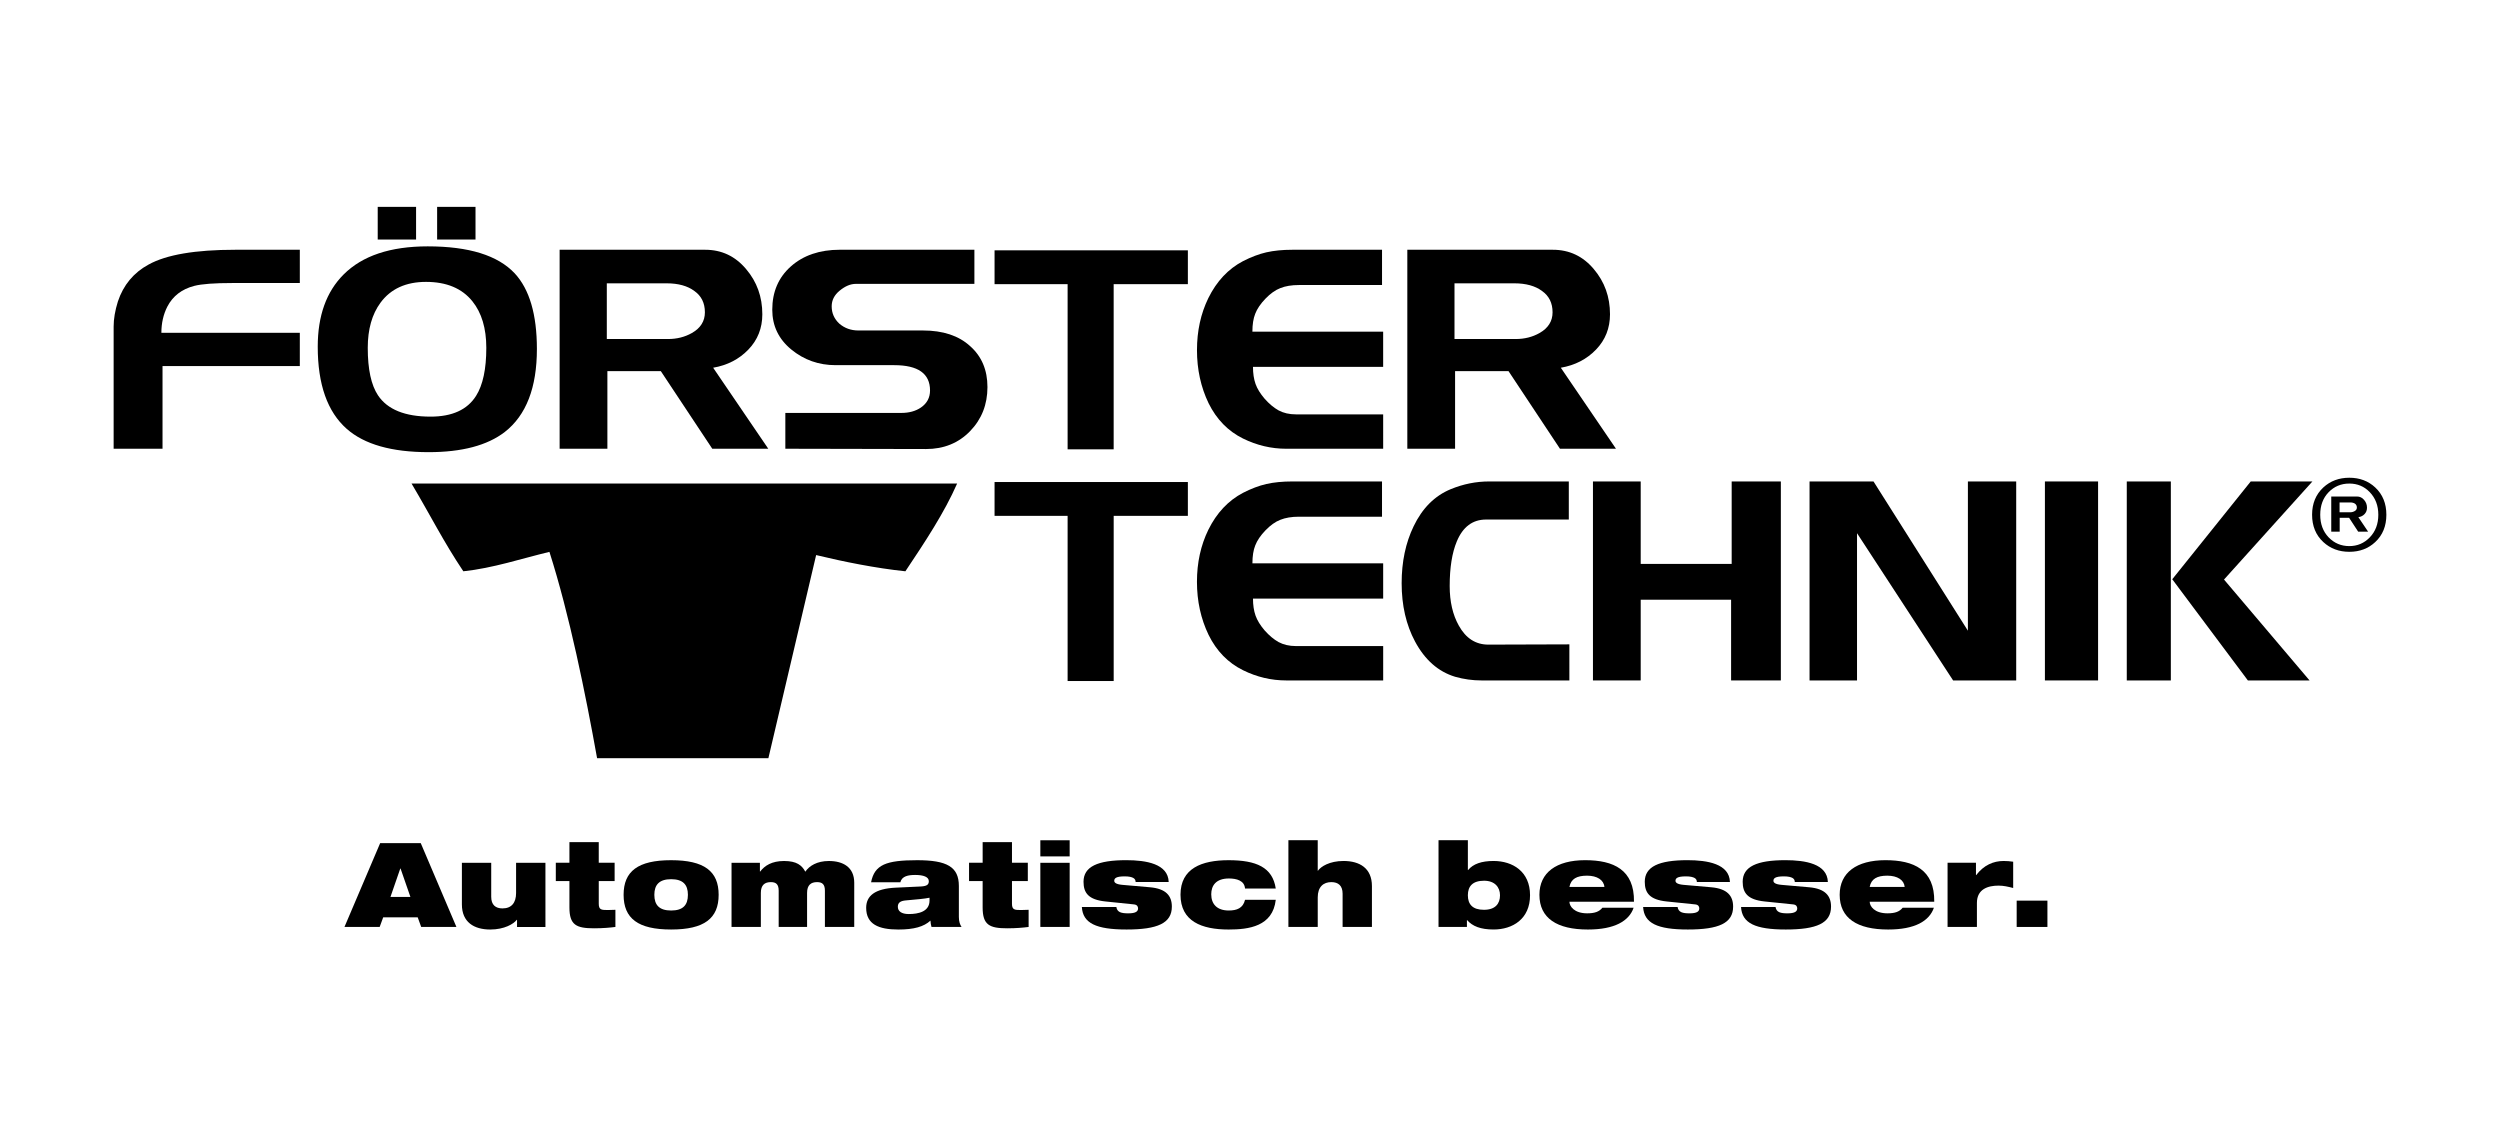 <?xml version="1.0" encoding="utf-8"?>
<!-- Generator: Adobe Illustrator 16.0.3, SVG Export Plug-In . SVG Version: 6.00 Build 0)  -->
<!DOCTYPE svg PUBLIC "-//W3C//DTD SVG 1.1//EN" "http://www.w3.org/Graphics/SVG/1.1/DTD/svg11.dtd">
<svg version="1.1" id="Ebene_1" xmlns="http://www.w3.org/2000/svg" xmlns:xlink="http://www.w3.org/1999/xlink" x="0px" y="0px"
	 width="220px" height="100px" viewBox="0 0 220 100" enable-background="new 0 0 220 100" xml:space="preserve">
<g>
	<polygon points="104.532,45.395 98.004,45.395 98.004,59.93 93.95,59.93 93.95,45.395 87.521,45.395 87.521,42.418 104.532,42.418 
			"/>
	<path d="M121.718,59.879h-8.53c-1.317,0-2.585-0.299-3.803-0.9c-1.317-0.65-2.326-1.684-3.026-3.102
		c-0.684-1.418-1.027-2.977-1.027-4.678c0-1.685,0.335-3.211,1.002-4.578c0.733-1.485,1.752-2.569,3.052-3.252
		c0.718-0.368,1.401-0.626,2.053-0.777c0.665-0.149,1.425-0.224,2.275-0.224h7.903v3.102h-7.303c-0.651,0-1.202,0.092-1.651,0.275
		c-0.434,0.167-0.866,0.476-1.301,0.926s-0.733,0.893-0.9,1.326c-0.167,0.417-0.249,0.942-0.249,1.575h11.506v3.104h-11.456
		c0,0.566,0.073,1.066,0.226,1.5c0.148,0.418,0.416,0.852,0.799,1.301c0.4,0.451,0.809,0.791,1.226,1.025
		c0.434,0.232,0.942,0.352,1.526,0.352h7.68V59.879z"/>
	<path d="M138.103,59.879h-7.73c-0.783,0-1.559-0.107-2.325-0.324c-1.485-0.451-2.66-1.486-3.526-3.104
		c-0.784-1.467-1.177-3.176-1.177-5.128c0-1.884,0.351-3.551,1.051-5.003c0.767-1.6,1.859-2.693,3.277-3.276
		c1.101-0.452,2.226-0.676,3.376-0.676h7.006v3.352h-7.28c-1.185,0-2.043,0.642-2.577,1.927c-0.417,1.001-0.625,2.31-0.625,3.927
		c0,1.367,0.267,2.525,0.801,3.477c0.617,1.117,1.484,1.676,2.602,1.676l7.129-0.023V59.879z"/>
	<polygon points="156.715,59.879 152.337,59.879 152.337,52.775 144.382,52.775 144.382,59.879 140.18,59.879 140.18,42.369 
		144.382,42.369 144.382,49.624 152.387,49.624 152.387,42.369 156.715,42.369 	"/>
	<polygon points="177.426,59.879 171.874,59.879 163.418,46.921 163.418,59.879 159.24,59.879 159.24,42.369 164.869,42.369 
		173.175,55.502 173.175,42.369 177.426,42.369 	"/>
	<rect x="179.952" y="42.368" width="4.679" height="17.511"/>
	<path fill-rule="evenodd" clip-rule="evenodd" d="M203.493,42.368L195.713,51l7.528,8.879h-5.428l-6.654-8.905l6.905-8.606H203.493
		z M191.034,59.879h-3.878V42.368h3.878V59.879z"/>
	<path d="M26.384,32.211H14.302v7.279H10V28.733c0-0.667,0.124-1.4,0.374-2.202c0.484-1.451,1.384-2.535,2.702-3.251
		c1.567-0.868,4.111-1.301,7.629-1.301h5.679v2.927h-5.929c-1.584,0-2.701,0.083-3.351,0.25c-1.103,0.284-1.894,0.893-2.378,1.826
		c-0.349,0.685-0.524,1.452-0.524,2.302h12.182V32.211z"/>
	<path fill-rule="evenodd" clip-rule="evenodd" d="M47.247,30.709c0,3.403-0.943,5.837-2.826,7.305
		c-1.535,1.184-3.771,1.776-6.704,1.776c-3.252,0-5.655-0.684-7.206-2.052c-1.699-1.501-2.55-3.911-2.55-7.229
		c0-2.718,0.757-4.836,2.275-6.353c1.65-1.652,4.119-2.477,7.405-2.477c3.618,0,6.17,0.792,7.654,2.376
		C46.595,25.457,47.247,27.676,47.247,30.709 M42.795,30.61c0-1.718-0.409-3.085-1.228-4.102c-0.917-1.135-2.276-1.702-4.077-1.702
		c-1.768,0-3.102,0.609-4.002,1.826c-0.751,1.018-1.126,2.342-1.126,3.978c0,1.884,0.301,3.276,0.9,4.178
		c0.834,1.25,2.378,1.876,4.628,1.876c1.901,0,3.236-0.609,4.003-1.827C42.493,33.886,42.795,32.478,42.795,30.61 M41.845,21.079
		h-3.378v-2.877h3.378V21.079z M36.615,21.079h-3.376v-2.877h3.376V21.079z"/>
	<path fill-rule="evenodd" clip-rule="evenodd" d="M67.608,39.489h-4.928l-4.527-6.828H53.45v6.828h-4.203v-17.51h12.808
		c1.452,0,2.652,0.568,3.603,1.702c0.951,1.117,1.427,2.443,1.427,3.976c0,1.218-0.408,2.252-1.226,3.103
		c-0.817,0.85-1.851,1.384-3.102,1.6L67.608,39.489z M62.031,27.483c0-0.817-0.31-1.442-0.926-1.876
		c-0.602-0.45-1.418-0.675-2.452-0.675h-5.254v4.902h5.38c0.784,0,1.483-0.175,2.102-0.526
		C61.647,28.875,62.031,28.266,62.031,27.483"/>
	<path d="M86.896,34.062c0,1.535-0.509,2.828-1.526,3.877c-1.017,1.05-2.31,1.576-3.878,1.576L69.11,39.489v-3.151h10.206
		c0.684,0,1.259-0.158,1.726-0.476c0.534-0.367,0.801-0.867,0.801-1.5c0-1.485-1.051-2.227-3.152-2.227h-5.153
		c-1.483,0-2.784-0.459-3.902-1.377c-1.117-0.917-1.676-2.084-1.676-3.502c0-1.567,0.542-2.833,1.626-3.802
		c1.101-0.983,2.543-1.476,4.328-1.476h11.833v3.003H75.314c-0.469,0-0.942,0.199-1.427,0.599c-0.467,0.383-0.699,0.843-0.699,1.376
		c0,0.601,0.225,1.109,0.675,1.527c0.467,0.399,1.024,0.599,1.676,0.599h5.678c1.77,0,3.152,0.46,4.153,1.376
		C86.388,31.359,86.896,32.561,86.896,34.062"/>
	<polygon points="104.532,25.006 98.002,25.006 98.002,39.541 93.95,39.541 93.95,25.006 87.521,25.006 87.521,22.029 
		104.532,22.029 	"/>
	<path d="M121.717,39.49h-8.53c-1.317,0-2.585-0.3-3.803-0.9c-1.316-0.65-2.325-1.685-3.026-3.101
		c-0.684-1.418-1.024-2.979-1.024-4.678c0-1.686,0.333-3.21,1-4.579c0.733-1.485,1.75-2.568,3.051-3.251
		c0.718-0.367,1.401-0.626,2.053-0.776c0.667-0.15,1.425-0.226,2.275-0.226h7.906v3.103h-7.306c-0.65,0-1.201,0.091-1.65,0.274
		c-0.435,0.167-0.868,0.476-1.302,0.926c-0.433,0.45-0.734,0.893-0.9,1.326c-0.167,0.417-0.25,0.942-0.25,1.577h11.507v3.101
		h-11.455c0,0.567,0.072,1.067,0.225,1.501c0.147,0.417,0.416,0.851,0.8,1.301c0.399,0.45,0.808,0.792,1.226,1.025
		c0.434,0.233,0.941,0.351,1.525,0.351h7.68V39.49z"/>
	<path fill-rule="evenodd" clip-rule="evenodd" d="M142.205,39.489h-4.928l-4.527-6.828h-4.703v6.828h-4.203v-17.51h12.806
		c1.452,0,2.654,0.568,3.604,1.702c0.95,1.117,1.426,2.443,1.426,3.976c0,1.218-0.408,2.252-1.226,3.103
		c-0.816,0.85-1.851,1.384-3.102,1.6L142.205,39.489z M136.626,27.483c0-0.817-0.31-1.442-0.926-1.876
		c-0.601-0.45-1.418-0.675-2.452-0.675h-5.252v4.902h5.378c0.784,0,1.483-0.175,2.102-0.526
		C136.242,28.875,136.626,28.266,136.626,27.483"/>
	<path d="M84.229,42.548c-1.115,2.546-2.812,5.12-4.555,7.725c-2.605-0.271-5.43-0.841-7.854-1.427l-4.203,17.878H52.544
		c-1.03-5.73-2.431-12.631-4.194-18.159c-2.429,0.581-4.972,1.436-7.577,1.708c-1.744-2.605-2.87-4.879-4.56-7.725H84.229z"/>
	<path fill-rule="evenodd" clip-rule="evenodd" d="M210,45.299c0,0.996-0.327,1.796-0.98,2.403
		c-0.611,0.572-1.373,0.857-2.279,0.857s-1.67-0.285-2.288-0.857c-0.66-0.611-0.989-1.412-0.989-2.403
		c0-0.989,0.329-1.79,0.989-2.403c0.618-0.571,1.382-0.855,2.288-0.855s1.668,0.285,2.279,0.855
		C209.673,43.504,210,44.305,210,45.299 M209.292,45.299c0-0.806-0.252-1.471-0.759-1.995c-0.482-0.501-1.081-0.751-1.793-0.751
		c-0.725,0-1.335,0.257-1.828,0.769c-0.49,0.507-0.732,1.166-0.732,1.978c0,0.808,0.245,1.471,0.74,1.988
		c0.496,0.514,1.103,0.769,1.82,0.769c0.706,0,1.308-0.255,1.802-0.769C209.043,46.77,209.292,46.107,209.292,45.299
		 M208.392,46.784h-0.874l-0.796-1.218h-0.829v1.218h-0.742v-3.092h2.262c0.252,0,0.462,0.101,0.627,0.299
		c0.171,0.195,0.256,0.425,0.256,0.689c0,0.225-0.073,0.413-0.221,0.566c-0.142,0.148-0.321,0.235-0.539,0.265L208.392,46.784z
		 M207.404,44.664c0-0.147-0.055-0.259-0.16-0.336c-0.106-0.076-0.251-0.114-0.434-0.114h-0.928v0.866h0.945
		c0.136,0,0.265-0.035,0.388-0.106C207.342,44.903,207.404,44.799,207.404,44.664"/>
	<path fill-rule="evenodd" clip-rule="evenodd" d="M36.115,78.928h-1.754l0.865-2.5h0.022L36.115,78.928z M30.313,81.572h3.098
		l0.311-0.848h3.035l0.309,0.848h3.099l-3.138-7.375h-3.573L30.313,81.572z"/>
	<path d="M47.997,75.924h-2.582v2.664c0,0.844-0.392,1.352-1.196,1.352c-0.61,0-0.992-0.309-0.992-1.023v-2.992h-2.581v3.664
		c0,1.57,1.073,2.209,2.498,2.209c1.239,0,2.065-0.496,2.334-0.857h0.02v0.633h2.5V75.924z"/>
	<path d="M48.911,77.535h1.198v2.322c0,1.539,0.6,1.834,2.169,1.834c0.805,0,1.424-0.061,1.878-0.119v-1.51
		c-0.246,0.012-0.485,0.021-0.691,0.021c-0.557,0-0.774-0.029-0.774-0.559v-1.99h1.396v-1.611H52.69v-1.816h-2.581v1.816h-1.198
		V77.535z"/>
	<path fill-rule="evenodd" clip-rule="evenodd" d="M57.582,78.742c0-0.891,0.444-1.373,1.478-1.373c1.042,0,1.476,0.482,1.476,1.373
		c0,0.908-0.434,1.383-1.476,1.383C58.026,80.125,57.582,79.65,57.582,78.742 M54.877,78.742c0,2.084,1.271,3.055,4.183,3.055
		c2.911,0,4.181-0.971,4.181-3.055c0-2.076-1.27-3.045-4.181-3.045C56.147,75.697,54.877,76.666,54.877,78.742"/>
	<path d="M64.374,81.572h2.581v-2.996c0-0.691,0.34-0.949,0.878-0.949c0.454,0,0.691,0.186,0.691,0.754v3.191h2.499v-2.996
		c0-0.691,0.341-0.949,0.876-0.949c0.454,0,0.693,0.186,0.693,0.754v3.191h2.581V77.68c0-1.375-0.992-1.912-2.23-1.912
		c-1.044,0-1.725,0.424-2.075,0.941c-0.301-0.559-0.754-0.941-1.87-0.941c-1.073,0-1.703,0.402-2.104,0.93h-0.022v-0.773h-2.497
		V81.572z"/>
	<path fill-rule="evenodd" clip-rule="evenodd" d="M79.236,77.637c0.126-0.547,0.713-0.641,1.302-0.641
		c0.734,0,1.198,0.176,1.198,0.549c0,0.307-0.176,0.434-0.691,0.465l-2.179,0.102c-1.91,0.082-2.643,0.744-2.643,1.777
		c0,1.443,1.093,1.91,2.828,1.91c1.374,0,2.251-0.248,2.829-0.785c0.011,0.205,0.041,0.393,0.092,0.559h2.646
		c-0.126-0.188-0.238-0.445-0.238-0.877v-2.727c0-1.684-1.042-2.271-3.676-2.271c-1.363,0-2.304,0.102-2.934,0.391
		c-0.639,0.301-0.96,0.775-1.115,1.549H79.236z M81.798,79.248c0,0.969-0.96,1.188-1.826,1.188c-0.642,0-0.962-0.248-0.962-0.641
		c0-0.363,0.227-0.516,0.703-0.559c0.919-0.082,1.651-0.143,2.085-0.236V79.248z"/>
	<path d="M85.275,77.535h1.197v2.322c0,1.539,0.6,1.834,2.169,1.834c0.805,0,1.424-0.061,1.878-0.119v-1.51
		c-0.246,0.012-0.484,0.021-0.691,0.021c-0.557,0-0.774-0.029-0.774-0.559v-1.99h1.394v-1.611h-1.394v-1.816h-2.581v1.816h-1.197
		V77.535z"/>
	<path fill-rule="evenodd" clip-rule="evenodd" d="M91.55,81.572h2.581v-5.648H91.55V81.572z M91.55,75.365h2.581v-1.424H91.55
		V75.365z"/>
	<path d="M99.798,79.588c0.268,0.031,0.352,0.186,0.352,0.352c0,0.258-0.197,0.434-0.857,0.434c-0.29,0-0.547-0.02-0.734-0.104
		c-0.175-0.082-0.289-0.227-0.319-0.453h-3.036c0.082,1.424,1.25,1.98,3.934,1.98c2.726,0,3.985-0.557,3.985-2.014
		c0-0.959-0.524-1.58-1.92-1.703l-2.456-0.215c-0.558-0.053-0.693-0.207-0.693-0.354c0-0.215,0.145-0.391,0.92-0.391
		c0.382,0,0.62,0.061,0.763,0.143c0.146,0.084,0.197,0.209,0.197,0.352h2.911c-0.051-1.6-1.981-1.92-3.737-1.92
		c-2.52,0-3.758,0.568-3.758,1.9c0,0.98,0.433,1.58,1.932,1.734L99.798,79.588z"/>
	<path d="M112.267,78.193c-0.278-1.877-1.725-2.496-4.15-2.496c-2.374,0-4.233,0.723-4.233,3.035c0,2.344,1.859,3.066,4.233,3.066
		c1.776,0,3.882-0.27,4.15-2.613h-2.704c-0.176,0.732-0.713,0.939-1.436,0.939c-1.022,0-1.538-0.557-1.538-1.426
		c0-0.754,0.402-1.393,1.559-1.393c0.331,0,0.691,0.053,0.929,0.176c0.289,0.145,0.454,0.361,0.486,0.711H112.267z"/>
	<path d="M113.38,81.572h2.581v-2.602c0-0.943,0.516-1.344,1.196-1.344c0.61,0,0.992,0.309,0.992,1.021v2.924h2.581v-3.594
		c0-1.572-1.073-2.211-2.498-2.211c-1.24,0-2.003,0.496-2.252,0.857h-0.02v-2.686h-2.581V81.572z"/>
	<path fill-rule="evenodd" clip-rule="evenodd" d="M126.59,81.572h2.499v-0.6h0.021c0.465,0.535,1.178,0.824,2.324,0.824
		c1.672,0,3.21-0.918,3.21-3.014s-1.538-3.016-3.21-3.016c-1.054,0-1.798,0.258-2.241,0.797h-0.021v-2.623h-2.582V81.572z
		 M129.172,78.783c0-0.795,0.424-1.279,1.426-1.279c0.928,0,1.403,0.557,1.403,1.279c0,0.744-0.414,1.279-1.415,1.279
		C129.596,80.063,129.172,79.588,129.172,78.783"/>
	<path fill-rule="evenodd" clip-rule="evenodd" d="M138.11,78.049c0.135-0.713,0.651-0.99,1.55-0.99c0.887,0,1.475,0.381,1.527,0.99
		H138.11z M141.012,79.877c-0.278,0.352-0.671,0.496-1.343,0.496c-1.136,0-1.559-0.619-1.559-1.021h5.68
		c0.041-2.818-1.797-3.656-4.297-3.656c-2.539,0-4.025,1.096-4.025,3.047c0,2.066,1.55,3.055,4.264,3.055
		c1.188,0,2.075-0.186,2.735-0.514c0.662-0.332,1.096-0.816,1.292-1.406H141.012z"/>
	<path d="M149.186,79.588c0.27,0.031,0.351,0.186,0.351,0.352c0,0.258-0.194,0.434-0.856,0.434c-0.287,0-0.548-0.02-0.732-0.104
		c-0.175-0.082-0.289-0.227-0.32-0.453h-3.035c0.083,1.424,1.249,1.98,3.935,1.98c2.726,0,3.985-0.557,3.985-2.014
		c0-0.959-0.526-1.58-1.922-1.703l-2.458-0.215c-0.556-0.053-0.691-0.207-0.691-0.354c0-0.215,0.145-0.391,0.92-0.391
		c0.382,0,0.618,0.061,0.764,0.143c0.145,0.084,0.196,0.209,0.196,0.352h2.911c-0.051-1.6-1.981-1.92-3.738-1.92
		c-2.519,0-3.757,0.568-3.757,1.9c0,0.98,0.433,1.58,1.93,1.734L149.186,79.588z"/>
	<path d="M157.805,79.588c0.27,0.031,0.351,0.186,0.351,0.352c0,0.258-0.195,0.434-0.856,0.434c-0.289,0-0.546-0.02-0.732-0.104
		c-0.176-0.082-0.289-0.227-0.32-0.453h-3.037c0.083,1.424,1.251,1.98,3.935,1.98c2.727,0,3.985-0.557,3.985-2.014
		c0-0.959-0.526-1.58-1.92-1.703l-2.456-0.215c-0.558-0.053-0.693-0.207-0.693-0.354c0-0.215,0.145-0.391,0.919-0.391
		c0.383,0,0.619,0.061,0.765,0.143c0.144,0.084,0.195,0.209,0.195,0.352h2.912c-0.052-1.6-1.982-1.92-3.737-1.92
		c-2.52,0-3.76,0.568-3.76,1.9c0,0.98,0.435,1.58,1.932,1.734L157.805,79.588z"/>
	<path fill-rule="evenodd" clip-rule="evenodd" d="M164.533,78.049c0.134-0.713,0.652-0.99,1.55-0.99
		c0.889,0,1.477,0.381,1.528,0.99H164.533z M167.436,79.877c-0.279,0.352-0.672,0.496-1.342,0.496c-1.136,0-1.561-0.619-1.561-1.021
		h5.68c0.042-2.818-1.797-3.656-4.295-3.656c-2.541,0-4.027,1.096-4.027,3.047c0,2.066,1.548,3.055,4.265,3.055
		c1.187,0,2.074-0.186,2.736-0.514c0.661-0.332,1.093-0.816,1.291-1.406H167.436z"/>
	<path d="M171.387,81.572h2.582v-2.117c0-1.219,0.979-1.52,1.899-1.52c0.454,0,0.836,0.092,1.292,0.209v-2.313
		c-0.278-0.043-0.568-0.064-0.847-0.064c-0.889,0-1.735,0.363-2.407,1.24h-0.021v-1.084h-2.499V81.572z"/>
	<rect x="177.467" y="79.256" width="2.706" height="2.316"/>
</g>
</svg>
